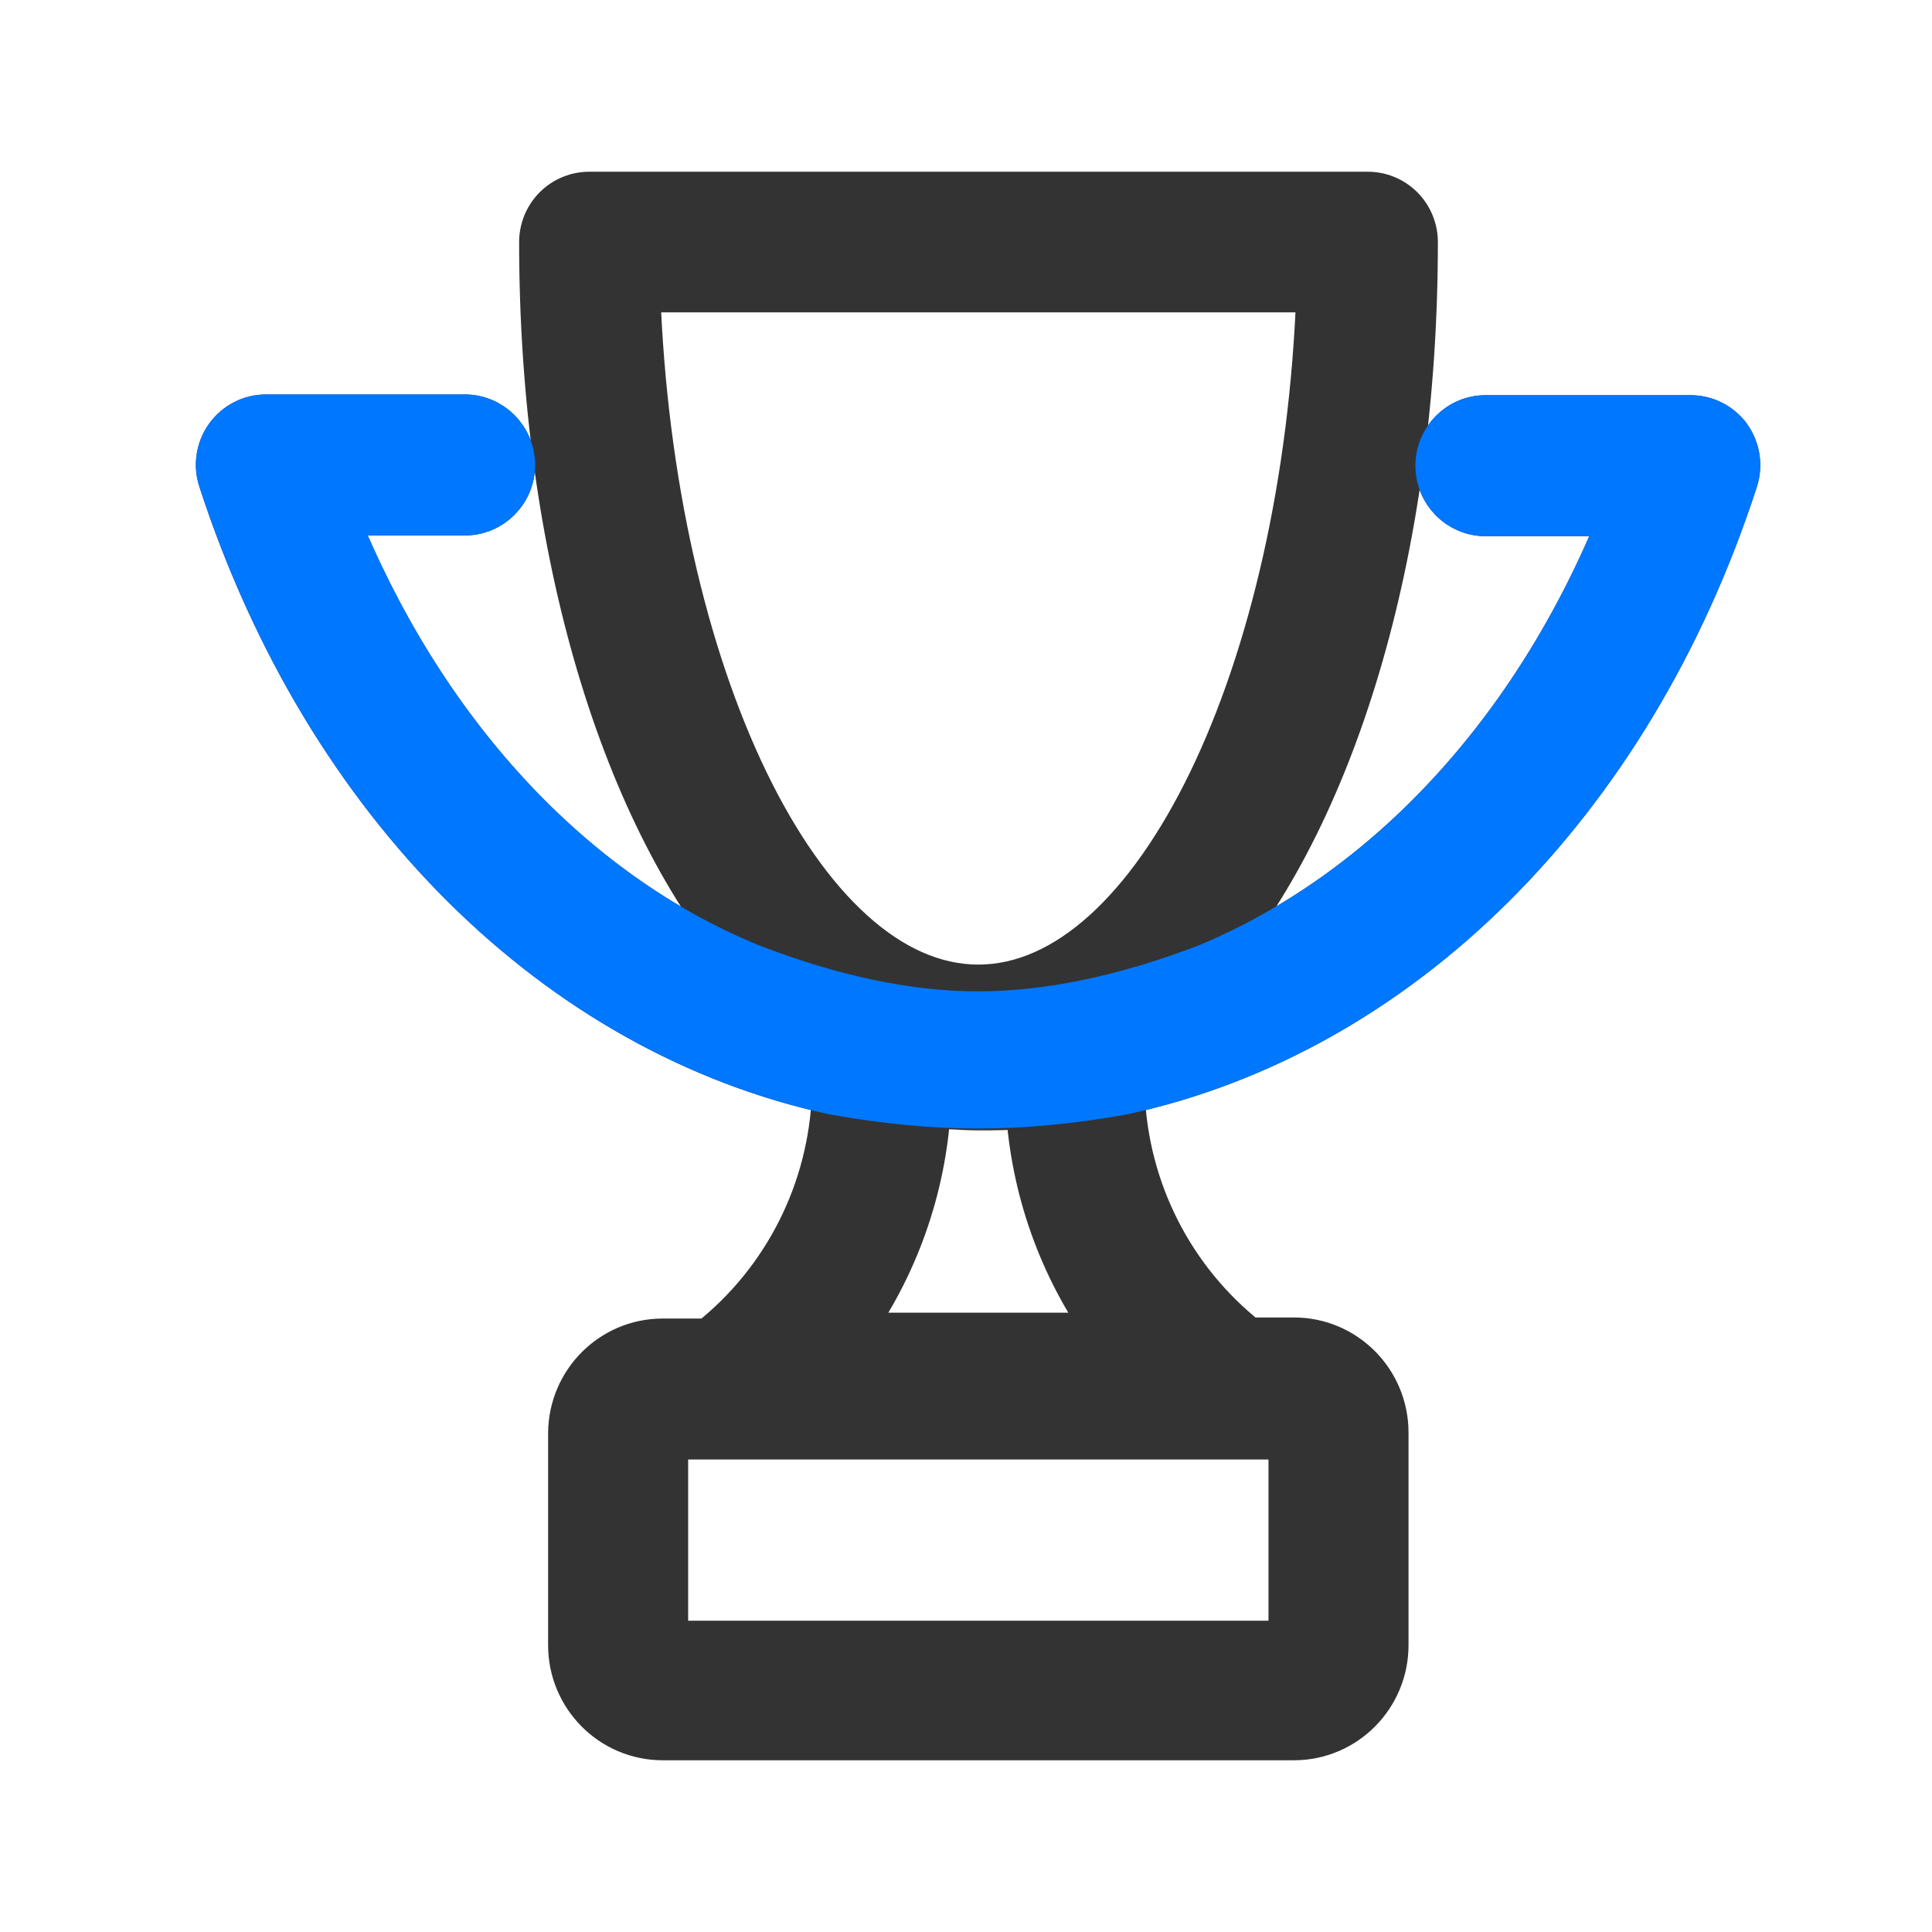 <?xml version="1.0" encoding="UTF-8"?>
<svg width="80px" height="80px" viewBox="0 0 80 80" version="1.1" xmlns="http://www.w3.org/2000/svg" xmlns:xlink="http://www.w3.org/1999/xlink">
    <title>权威荣誉</title>
    <g id="页面-1" stroke="none" stroke-width="1" fill="none" fill-rule="evenodd">
        <g id="数据治理咨询服务" transform="translate(-1092, -950)">
            <g id="编组-4备份" transform="translate(240, 632)">
                <g id="编组-3" transform="translate(720, 258)">
                    <g id="权威荣誉" transform="translate(132, 60)">
                        <rect id="矩形" fill-opacity="0" fill="#DAEBFF" x="0" y="0" width="80" height="80"></rect>
                        <path d="M71.629,18.083 C71.248,17.558 70.639,17.25 69.993,17.253 L61.516,17.253 C60.401,17.253 59.498,18.162 59.498,19.283 C59.498,20.405 60.401,21.314 61.516,21.314 L67.142,21.314 C63.556,30.295 57.33,36.921 49.933,39.985 C55.199,33.947 58.65,22.914 58.65,10.038 C58.654,9.494 58.44,8.971 58.056,8.587 C57.672,8.204 57.15,7.992 56.609,8 L24.411,8 C23.875,7.996 23.359,8.208 22.979,8.587 C22.599,8.967 22.385,9.484 22.385,10.023 C22.385,22.898 25.836,33.947 31.102,39.97 C23.69,36.951 17.479,30.264 13.893,21.283 L19.249,21.283 C20.364,21.283 21.267,20.374 21.267,19.253 C21.267,18.132 20.364,17.223 19.249,17.223 L11.012,17.223 C10.364,17.223 9.755,17.537 9.377,18.067 C8.999,18.596 8.898,19.277 9.106,19.895 C13.503,33.389 23.105,42.793 34.508,45.268 C34.374,49.271 32.491,53.01 29.362,55.487 L27.426,55.487 C25.32,55.495 23.61,57.202 23.585,59.321 L23.585,68.121 C23.585,70.263 25.312,72 27.441,72 L53.579,72 C55.708,72 57.435,70.263 57.435,68.121 L57.435,59.321 C57.435,57.178 55.708,55.442 53.579,55.442 L51.673,55.442 C48.55,52.978 46.663,49.258 46.512,45.268 C57.9,42.793 67.517,33.389 71.899,19.895 C72.102,19.275 71.996,18.595 71.614,18.068 L71.629,18.083 Z M53.414,68 L27.606,68 L27.606,59.547 L53.414,59.547 L53.414,68 M54.569,12.061 C54.014,27.849 47.832,40.83 40.51,40.83 C33.188,40.83 27.006,27.849 26.451,12.046 L54.569,12.046 M45.866,55.245 L35.139,55.245 C37.124,52.497 38.285,49.233 38.484,45.842 C39.16,45.842 39.82,45.917 40.51,45.917 C41.2,45.917 41.86,45.917 42.536,45.842 C42.736,49.233 43.897,52.496 45.881,55.245 L45.866,55.245 Z" id="形状" stroke="#333333" stroke-width="1.778" fill="#333333" fill-rule="nonzero"></path>
                        <path d="M71.629,18.083 C71.248,17.558 70.639,17.25 69.993,17.253 L61.516,17.253 C60.401,17.253 59.498,18.162 59.498,19.283 C59.498,20.405 60.401,21.314 61.516,21.314 L67.142,21.314 C63.556,30.295 57.33,36.921 49.933,39.985 C46.513,41.288 43.369,41.939 40.5,41.939 C37.631,41.939 34.499,41.283 31.102,39.97 C23.69,36.951 17.479,30.264 13.893,21.283 L19.249,21.283 C20.364,21.283 21.267,20.374 21.267,19.253 C21.267,18.132 20.364,17.223 19.249,17.223 L11.012,17.223 C10.364,17.223 9.755,17.537 9.377,18.067 C8.999,18.596 8.898,19.277 9.106,19.895 C13.503,33.389 23.105,42.793 34.508,45.268 C36.612,45.65 38.612,45.842 40.51,45.842 C42.408,45.842 44.408,45.65 46.512,45.268 C57.9,42.793 67.517,33.389 71.899,19.895 C72.102,19.275 71.996,18.595 71.614,18.068 L71.629,18.083 Z" id="路径" stroke="#0077FF" stroke-width="1.778" fill="#0077FF" fill-rule="nonzero"></path>
                    </g>
                </g>
            </g>
        </g>
    </g>
</svg>